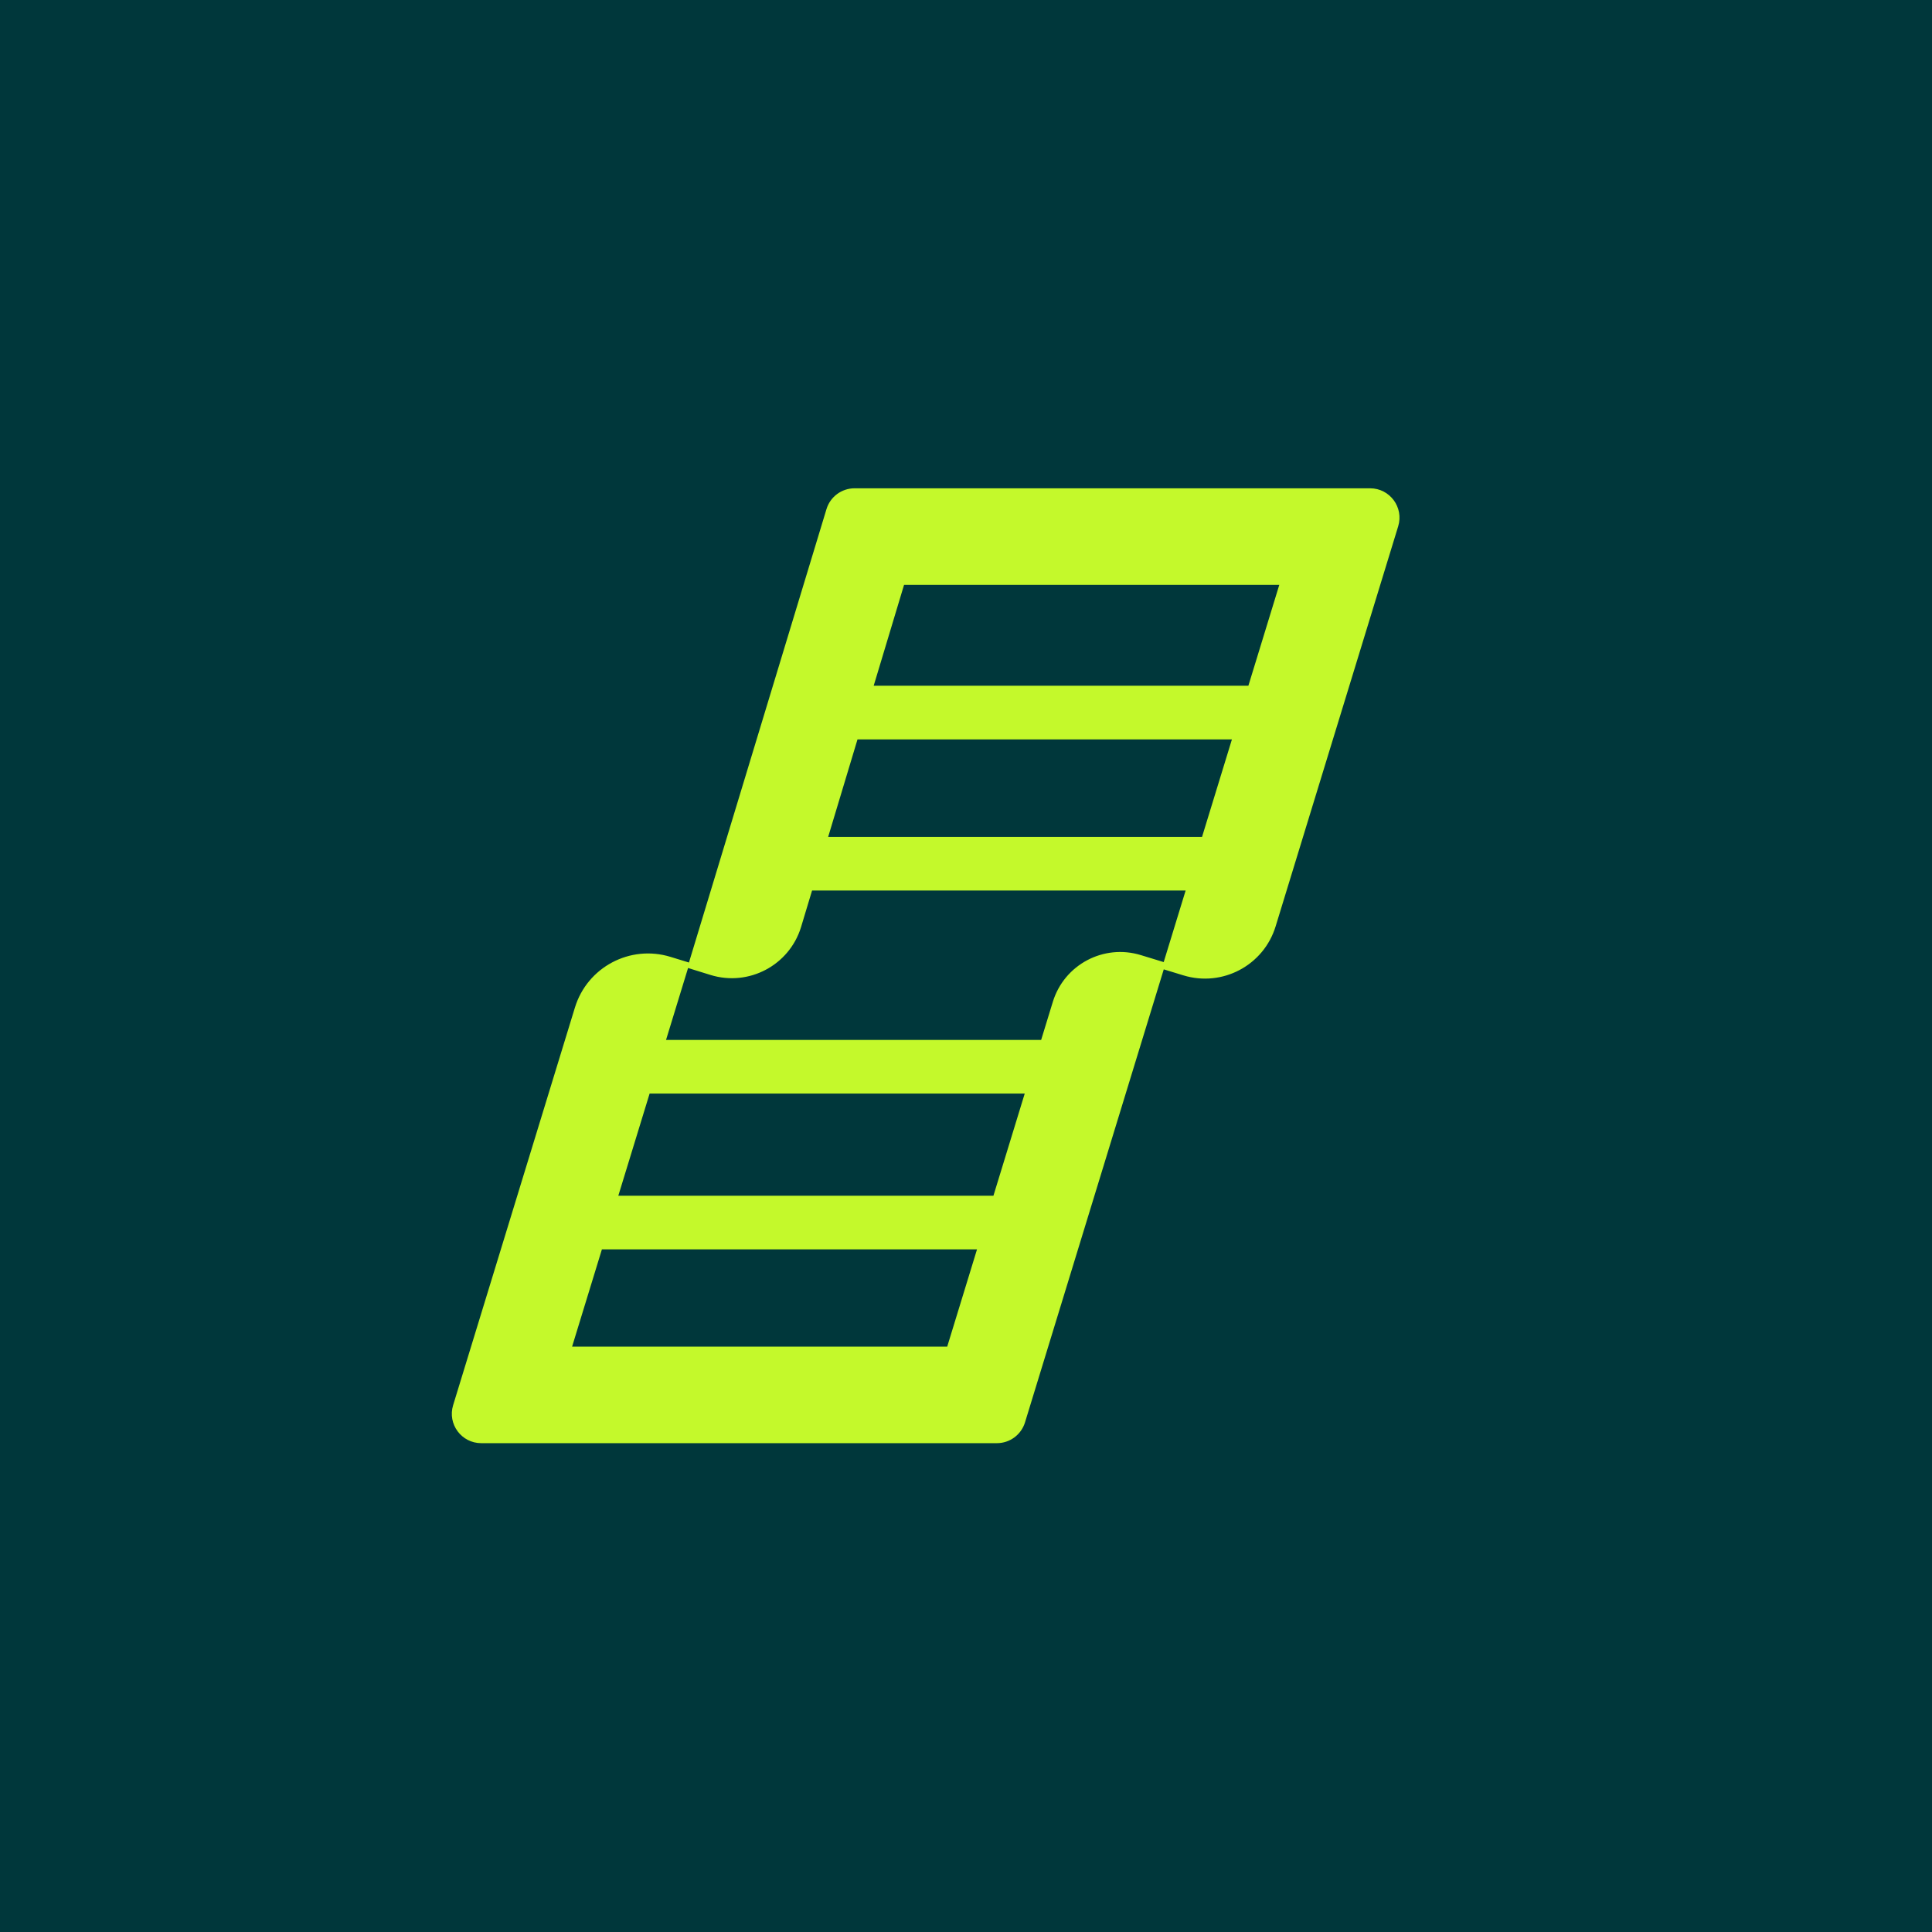 <?xml version="1.0" encoding="UTF-8"?>
<svg xmlns="http://www.w3.org/2000/svg" id="Layer_1" viewBox="0 0 500 500">
  <defs>
    <style>.cls-1{fill:#00373b;}.cls-2{fill:#c4f92b;}</style>
  </defs>
  <rect class="cls-1" x="-16.09" y="-16.09" width="532.18" height="532.18"></rect>
  <path class="cls-2" d="M354.59,126.37h-133.42c-3.35,0-6.31,2.19-7.28,5.4l-35.59,117.33-4.8-1.47c-10.45-3.2-21.51,2.67-24.71,13.12l-31.52,102.91c-1.5,4.89,2.16,9.83,7.27,9.83h133.46c3.34,0,6.29-2.18,7.27-5.38l35.91-117.24,5.07,1.55c10.1,3.09,20.79-2.58,23.88-12.68l31.72-103.54c1.5-4.89-2.16-9.83-7.27-9.83ZM221.93,191.36h96.89l-7.73,25.22h-96.76l7.59-25.22ZM168.12,283.01h97.08l-8.1,26.44h-97.08l8.1-26.44ZM148.06,348.5l7.71-25.16h97.08l-7.71,25.16h-97.08ZM301.17,248.99l-5.92-1.81c-9.63-2.95-19.83,2.46-22.78,12.1l-3.02,9.85h-97.08l5.7-18.61,5.81,1.8c9.88,3.05,20.37-2.48,23.42-12.36l2.86-9.49h96.68l-5.68,18.53ZM323.08,177.47h-96.97l7.86-26.11h97.11l-8,26.11Z"></path>
</svg>
